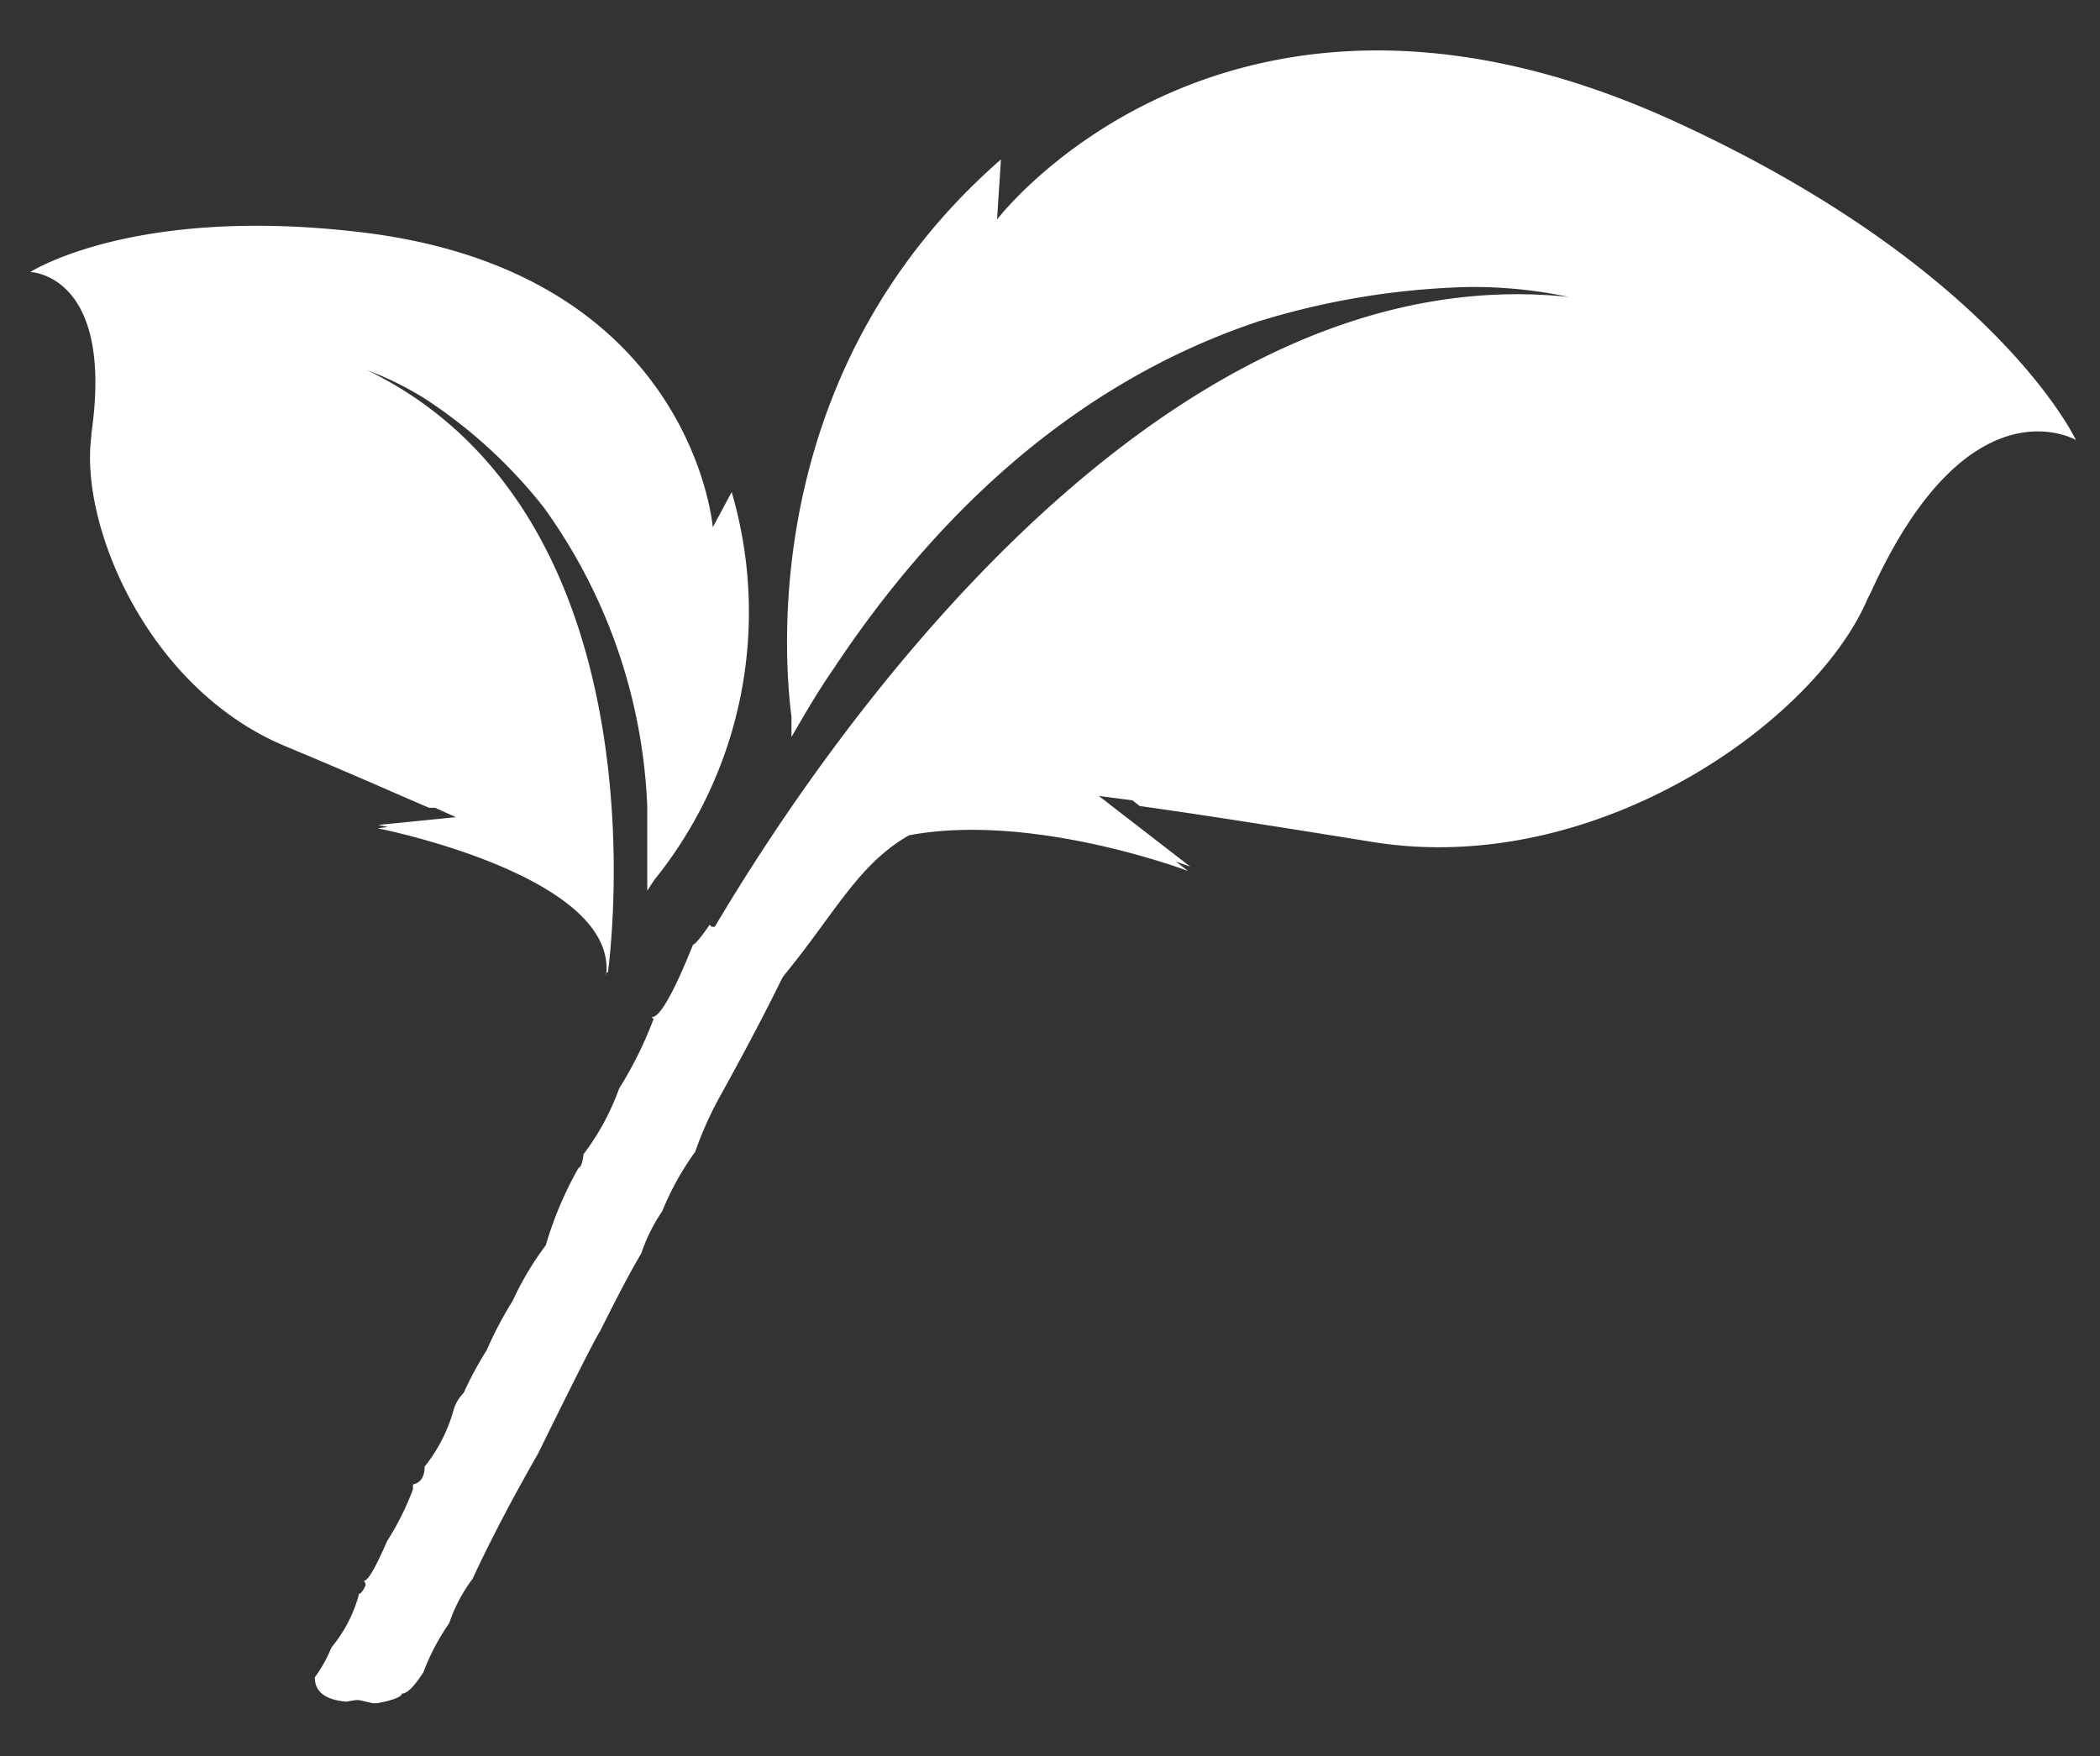 <svg xmlns="http://www.w3.org/2000/svg" viewBox="0 0 81.11 67.84">
  <rect x="0" y="0" width="81.11" height="67.84" fill="#333333" stroke="none"/>
  <g>
    <path d="M64.79,4.74c-17.35-8-26.28,3.74-26.28,3.74l.15-2.32c-9.16,8-8.43,18.87-8.09,21.54v.77c.5-.86,1-1.73,1.61-2.61,5.3-8,11.32-11.75,16.45-13.45a29.93,29.93,0,0,1,8-1.32,17.8,17.8,0,0,1,3.95.38c-19.18-2-33.88,25.78-34.45,27-.06.14,1.21,5.5,2.82.72,3-3.14,3.8-5.57,6.16-6.92,4.78-.9,10.78,1.38,10.78,1.38l-.47-.36.55.19-3.53-2.73,1.3.17.28.22c1.52.21,4.25.62,9,1.39,8.6,1.38,17-4.6,19.07-9.3.06-.14.13-.26.19-.39h0C76.05,14.57,80.18,17,80.18,17S77.12,10.42,64.79,4.74Z" style="fill: #fff"/>
    <path d="M23.48,37.56S26,20.05,14.18,14.3a12.39,12.39,0,0,1,2.26,1.12A19.16,19.16,0,0,1,21,19.6a21.16,21.16,0,0,1,4,11.57l0,.57c0,.1,0,.19,0,.29,0,.81,0,1.61,0,2.38l.26-.4a16.48,16.48,0,0,0,3-15l-.73,1.36S26.75,10.61,14.17,9c-8.94-1.12-13,1.51-13,1.51s3.25.07,2.36,6.24v0s0,.06,0,.09C3.06,20.27,5.69,26.59,11,28.82c3,1.25,4.65,2,5.58,2.39l.23,0,.8.36-3,.3.37.08-.39.05s9.3,1.83,8.82,5.7a1.16,1.16,0,0,1,0-.13Z" style="fill: #fff"/>
    <path d="M29,35.55c.17.06.25.12.25.19l.78-.06q.43,0,.81.75c-.61,1.4-1.65,3.43-3.11,6.07a14.05,14.05,0,0,0-.88,2,10.82,10.82,0,0,0-1.27,2.29,6.64,6.64,0,0,0-.81,1.63c-.5.84-1,1.83-1.59,3q-.32.51-2.4,4.74Q19.26,58.82,18.25,61a6.06,6.06,0,0,0-.9,1.71,8.68,8.68,0,0,0-1,1.9c-.35.54-.62.82-.83.82,0,.12-.32.25-.94.37h-.19l-.52-.12h-.13l-.37.06c-.81-.07-1.21-.38-1.21-.94a5.29,5.29,0,0,0,.64-1.15,5.41,5.41,0,0,0,1.07-2.08c.07,0,.15-.11.25-.32v-.06l-.06-.12c.16,0,.46-.54.89-1.53a10.72,10.72,0,0,0,1-2v-.19q.45-.1.45-.69a6.07,6.07,0,0,0,1.13-2.23,1.62,1.62,0,0,1,.38-.62,13.32,13.32,0,0,1,.89-1.65,14.09,14.09,0,0,1,1-1.9,11.63,11.63,0,0,1,1.28-2.15,14.08,14.08,0,0,1,1.27-3c.08,0,.15-.18.19-.52a9.52,9.52,0,0,0,1.37-2.53,15.13,15.13,0,0,0,1.34-2.71.05.05,0,0,1-.06-.06c.3,0,.83-.93,1.58-2.8q.11,0,.63-.75a.05.05,0,0,1,.06.06C28.49,35.86,29,35.76,29,35.55Z" style="fill: #fff"/>
  </g>
</svg>
